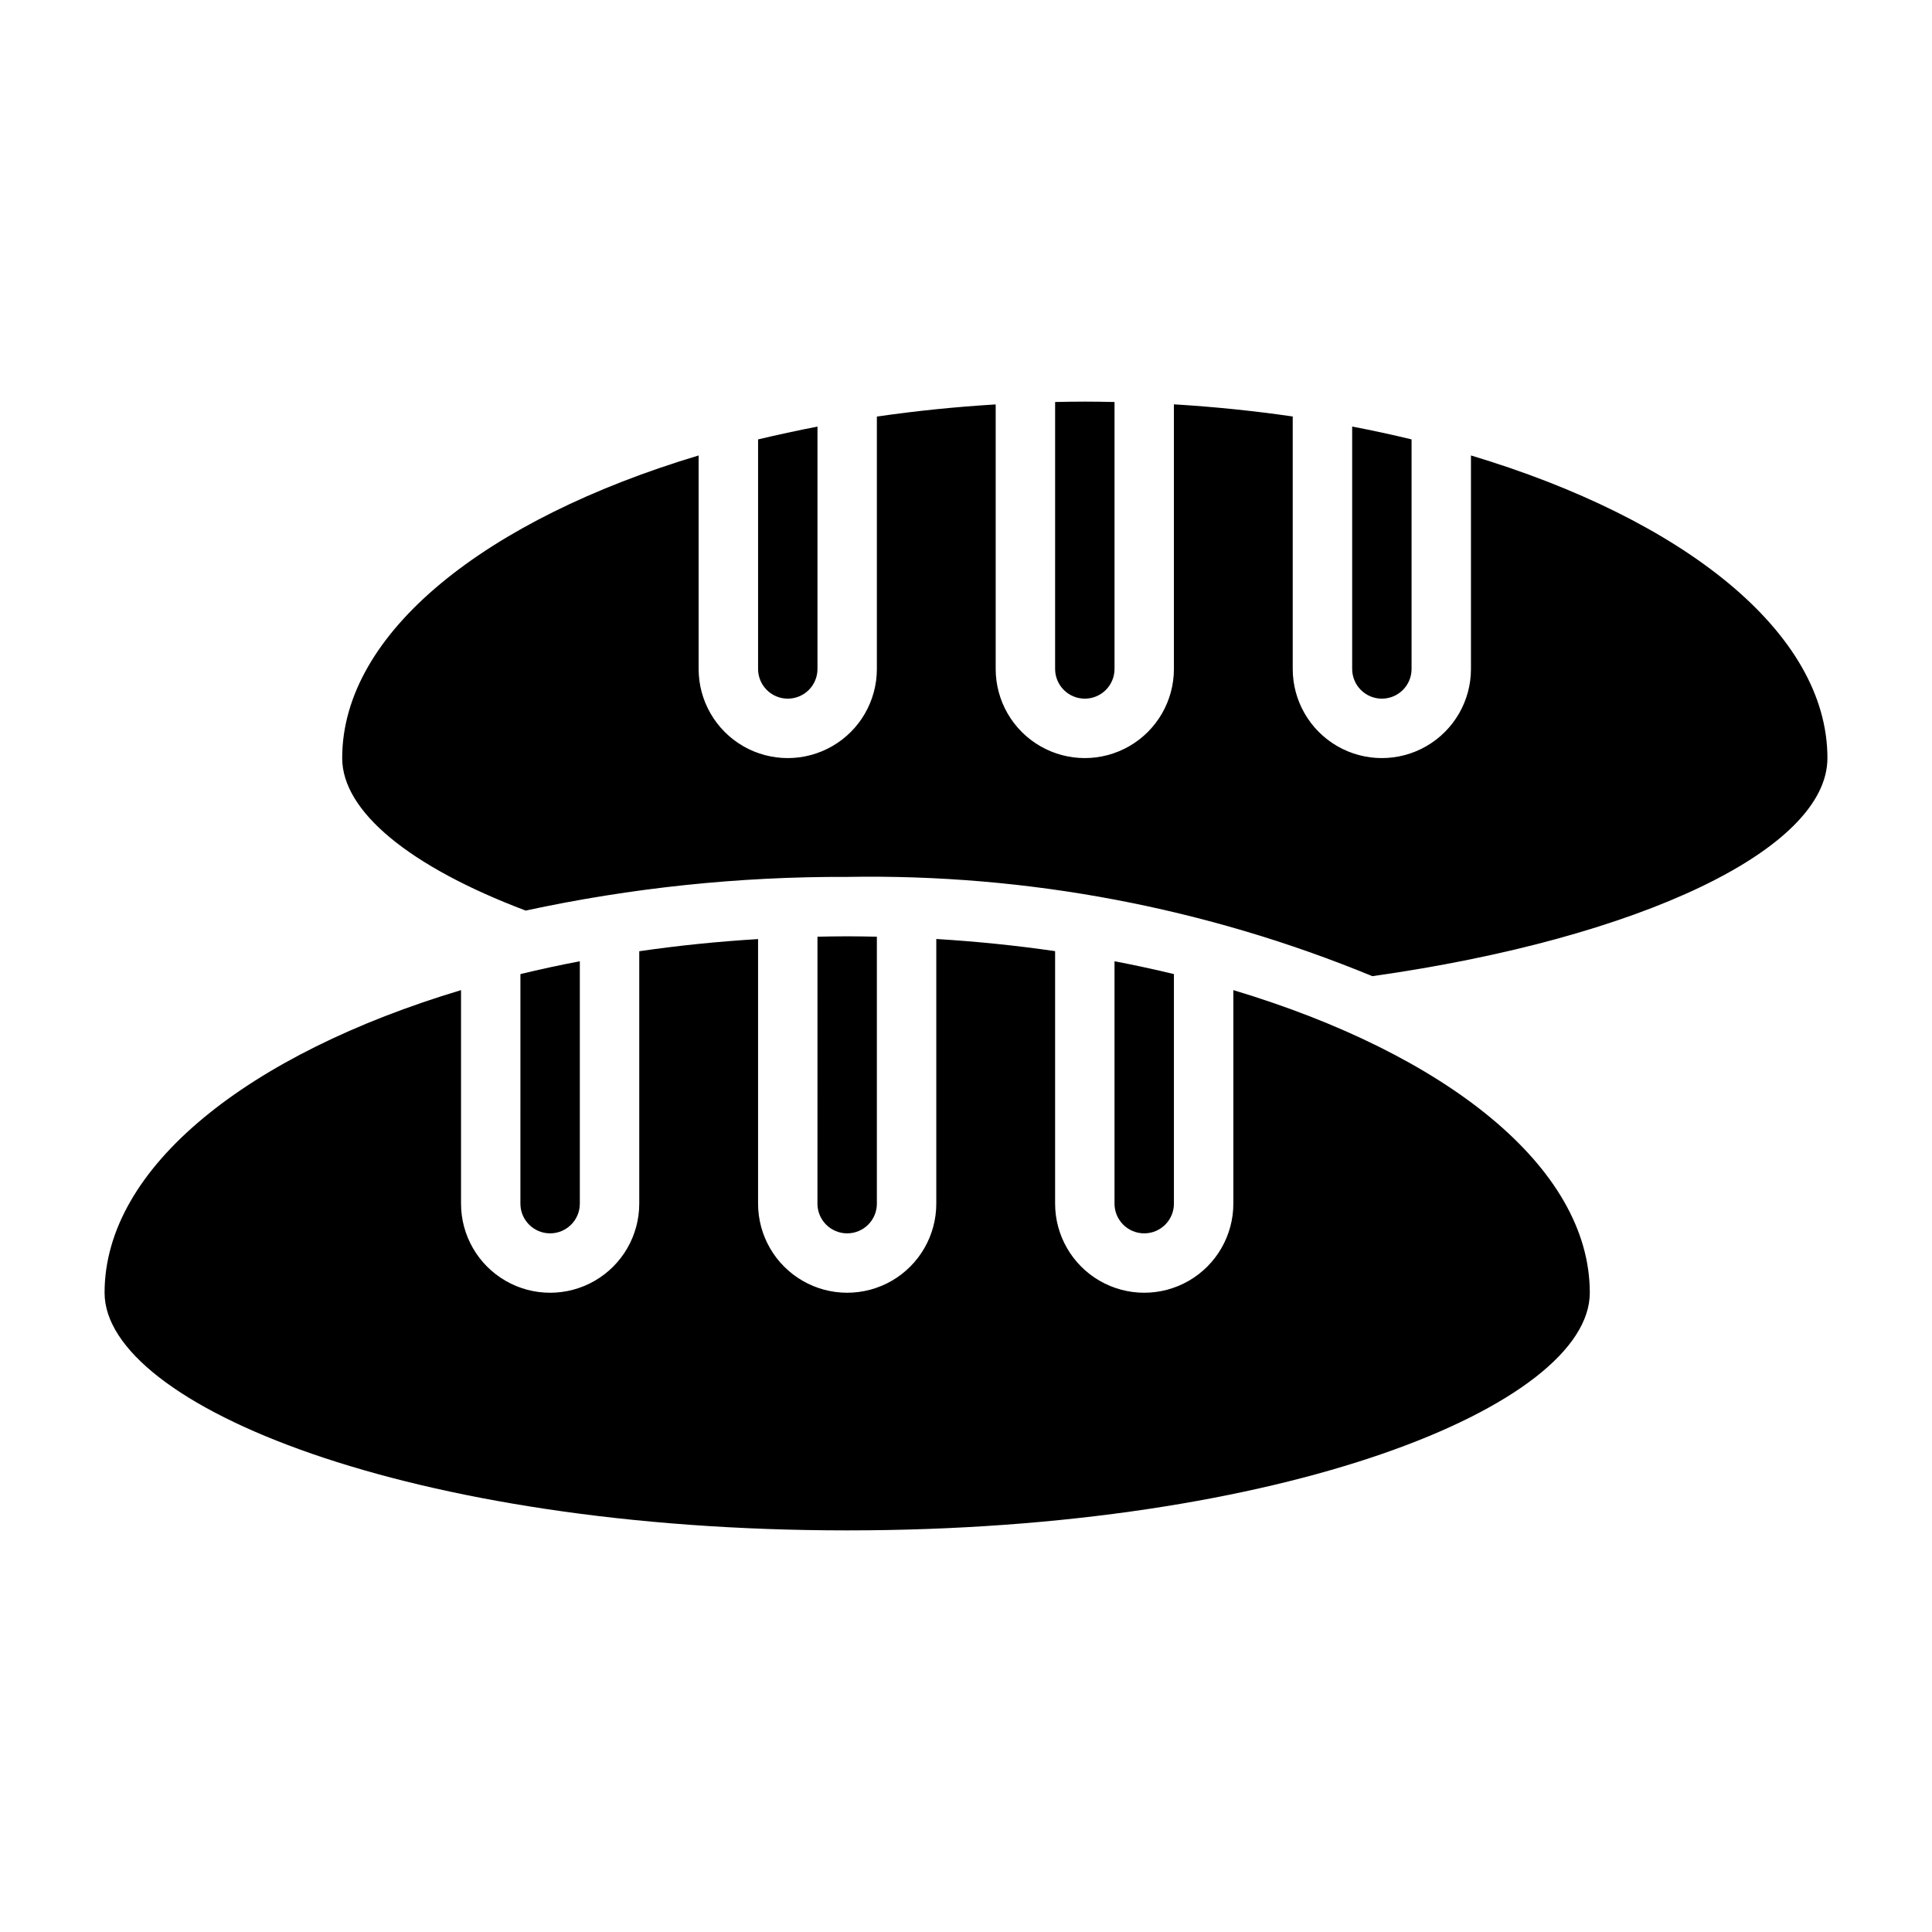 <?xml version="1.0" encoding="UTF-8"?>
<!-- Uploaded to: ICON Repo, www.iconrepo.com, Generator: ICON Repo Mixer Tools -->
<svg fill="#000000" width="800px" height="800px" version="1.1" viewBox="144 144 512 512" xmlns="http://www.w3.org/2000/svg">
 <g>
  <path d="m470.85 406.39v56.586c0 8.434-4.504 16.23-11.809 20.449-7.309 4.219-16.309 4.219-23.617 0-7.305-4.219-11.809-12.016-11.809-20.449v-66.914c-10.234-1.488-20.727-2.566-31.488-3.219v70.133c0 8.434-4.5 16.23-11.805 20.449-7.309 4.219-16.312 4.219-23.617 0-7.309-4.219-11.809-12.016-11.809-20.449v-70.109c-10.762 0.652-21.254 1.73-31.488 3.219v66.891c0 8.434-4.5 16.23-11.809 20.449-7.305 4.219-16.309 4.219-23.617 0-7.305-4.219-11.805-12.016-11.805-20.449v-56.586c-56.184 16.855-94.465 46.832-94.465 80.199 0 29.789 80.828 62.977 196.8 62.977 115.97 0 196.8-33.188 196.8-62.977 0-33.367-38.281-63.344-94.465-80.199z"/>
  <path d="m352.77 329.15c2.09 0 4.09-0.828 5.566-2.305 1.477-1.477 2.305-3.477 2.305-5.566v-64.234c-5.363 1.051-10.613 2.184-15.742 3.402v60.832c0 2.09 0.828 4.09 2.305 5.566 1.477 1.477 3.481 2.305 5.566 2.305z"/>
  <path d="m510.21 329.15c2.086 0 4.09-0.828 5.566-2.305 1.477-1.477 2.305-3.477 2.305-5.566v-60.836c-5.133-1.242-10.379-2.379-15.742-3.402v64.238c0 2.09 0.828 4.09 2.305 5.566s3.477 2.305 5.566 2.305z"/>
  <path d="m431.49 329.15c2.086 0 4.09-0.828 5.566-2.305 1.473-1.477 2.305-3.477 2.305-5.566v-70.746c-2.613-0.055-5.234-0.102-7.871-0.102s-5.258 0.047-7.871 0.102l-0.004 70.746c0 2.09 0.832 4.09 2.309 5.566s3.477 2.305 5.566 2.305z"/>
  <path d="m297.66 462.98v-64.238c-5.363 1.023-10.613 2.156-15.742 3.402l-0.004 60.836c0 4.348 3.523 7.871 7.871 7.871 4.348 0 7.875-3.523 7.875-7.871z"/>
  <path d="m455.1 462.98v-60.836c-5.133-1.242-10.379-2.379-15.742-3.402v64.238c0 4.348 3.523 7.871 7.871 7.871 4.348 0 7.871-3.523 7.871-7.871z"/>
  <path d="m533.82 264.7v56.582c0 8.438-4.504 16.234-11.809 20.453-7.309 4.219-16.309 4.219-23.617 0-7.305-4.219-11.809-12.016-11.809-20.453v-66.91c-10.234-1.488-20.727-2.566-31.488-3.219v70.129c0 8.438-4.5 16.234-11.809 20.453-7.305 4.219-16.309 4.219-23.613 0-7.309-4.219-11.809-12.016-11.809-20.453v-70.105c-10.762 0.652-21.254 1.73-31.488 3.219v66.887c0 8.438-4.5 16.234-11.809 20.453-7.309 4.219-16.309 4.219-23.617 0-7.305-4.219-11.809-12.016-11.809-20.453v-56.582c-56.18 16.852-94.461 46.828-94.461 80.199 0 14.082 17.742 28.734 48.625 40.414 27.992-6.047 56.559-9.039 85.199-8.926 47.699-0.832 95.062 8.121 139.17 26.309 71.125-10.055 120.61-33.676 120.61-57.797 0-33.371-38.285-63.348-94.465-80.199z"/>
  <path d="m376.38 462.98v-70.746c-2.613-0.055-5.234-0.102-7.871-0.102s-5.258 0.047-7.871 0.102l-0.004 70.746c0 4.348 3.527 7.871 7.875 7.871 4.348 0 7.871-3.523 7.871-7.871z"/>
 </g>
</svg>
